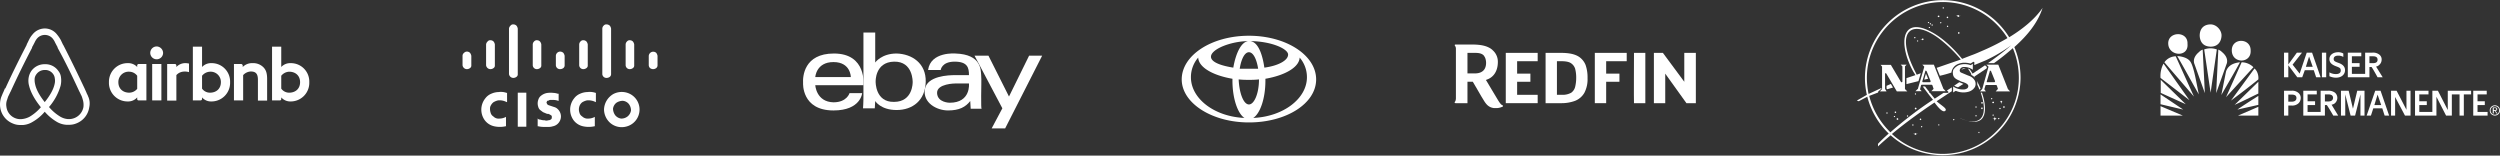 <svg xmlns="http://www.w3.org/2000/svg" viewBox="0 0 1168 72.7">
  <rect x="0" y="0" width="1168" height="72.7" fill="#333333" stroke="none"/>
  <defs>
    <style>
      .cls-1, .cls-2 {
        fill: #fff;
      }

      .cls-1 {
        fill-rule: evenodd;
      }
    </style>
  </defs>
  <title>customer-logos-desktop</title>
  <g id="Layer_2" data-name="Layer 2">
    <g id="Layer_1-2" data-name="Layer 1">
      <g>
        <path class="cls-1" d="M76.2,24.7a3,3,0,1,1-3-3,3.1,3.1,0,0,1,3,3ZM64.1,30.6v.7a5.7,5.7,0,0,0-4.4-1.8,8.7,8.7,0,0,0-8.8,8.9,8.7,8.7,0,0,0,8.8,9,5.6,5.6,0,0,0,4.4-1.9v.8a.6.6,0,0,0,.6.6h3.7v-17H64.7a.7.7,0,0,0-.6.7Zm0,10.9a4.9,4.9,0,0,1-3.7,1.8c-2.9,0-5.1-1.8-5.1-4.9a4.8,4.8,0,0,1,5.1-4.9,4.7,4.7,0,0,1,3.7,1.9v6.1Zm7-11.6h4.3v17H71.1v-17Zm64.7-.4a5.7,5.7,0,0,0-4.4,1.8V21.8h-4.3V46.9h3.7a.6.6,0,0,0,.6-.6v-.8h0a5.6,5.6,0,0,0,4.4,1.9,8.7,8.7,0,0,0,8.7-9,8.6,8.6,0,0,0-8.7-8.9Zm-.7,13.8a4.5,4.5,0,0,1-3.7-1.9v-6a5,5,0,0,1,3.7-1.9c2.9,0,5.1,1.8,5.1,4.9s-2.2,4.9-5.1,4.9Zm-10.3-6.4V47h-4.3V37.3c0-2.7-.9-3.9-3.3-3.9a5.1,5.1,0,0,0-3.6,1.7V46.9h-4.3v-17h3.4a.8.8,0,0,1,.7.7v.7a6.1,6.1,0,0,1,4.6-1.8,6.7,6.7,0,0,1,4.7,1.6c1.5,1.3,2.1,2.9,2.1,5.8Zm-26-7.4a5.7,5.7,0,0,0-4.4,1.8V21.8H90.1V46.9h3.6a.7.7,0,0,0,.7-.6v-.8h0a5.5,5.5,0,0,0,4.3,1.9,8.7,8.7,0,0,0,8.8-9,8.6,8.6,0,0,0-8.7-8.9Zm-.7,13.8a4.5,4.5,0,0,1-3.7-1.9v-6a5,5,0,0,1,3.7-1.9,4.8,4.8,0,0,1,5.1,4.9c0,3.1-2.2,4.9-5.1,4.9ZM86.3,29.5a8,8,0,0,1,2,.2v4s-3.6-1.2-5.9,1.4V47H78.1V29.9h3.7c.3,0,.6.4.6.7v.7a5.7,5.7,0,0,1,3.9-1.8Zm-45,15.9a7.7,7.7,0,0,0-.7-1.6c-.3-.8-.7-1.6-1-2.3h0c-3.2-6.8-6.5-13.6-10-20.4l-.2-.3-1-2.1a15.9,15.9,0,0,0-1.7-2.5A7.2,7.2,0,0,0,21,13.3a7.4,7.4,0,0,0-5.8,2.8,11.1,11.1,0,0,0-1.6,2.4c-.4.8-.7,1.5-1.1,2.2v.2c-3.5,6.8-6.9,13.6-10,20.4H2.3c-.3.7-.6,1.5-1,2.3L.6,45.3a10.4,10.4,0,0,0-.5,4.9A9.5,9.5,0,0,0,6,57.7a8.6,8.6,0,0,0,3.6.7h1.2a10,10,0,0,0,4.5-1.5,20.8,20.8,0,0,0,5.6-4.7,22.5,22.5,0,0,0,5.6,4.7A10,10,0,0,0,31,58.3h1.2a8.6,8.6,0,0,0,3.6-.7,9.5,9.5,0,0,0,5.9-7.5,8,8,0,0,0-.4-4.8ZM20.9,47.7c-2.4-3-4-5.9-4.5-8.4a8.6,8.6,0,0,1-.2-2.7,4.1,4.1,0,0,1,.8-1.9,4.7,4.7,0,0,1,3.9-2,4.5,4.5,0,0,1,4,2,4,4,0,0,1,.7,1.9,6.3,6.3,0,0,1-.1,2.7c-.5,2.4-2.1,5.3-4.6,8.4ZM39,49.9a6.8,6.8,0,0,1-4.1,5.2,7,7,0,0,1-3.5.5A8.2,8.2,0,0,1,28,54.4,21.1,21.1,0,0,1,22.9,50a26.5,26.5,0,0,0,5.4-9.9,10.5,10.5,0,0,0,.2-3.9,5.6,5.6,0,0,0-1.2-3A7.3,7.3,0,0,0,21,30a7.6,7.6,0,0,0-6.4,3.2,7.9,7.9,0,0,0-1.2,3,8.7,8.7,0,0,0,.2,3.9c.7,2.9,2.5,6.3,5.5,10a21.3,21.3,0,0,1-5.2,4.4,9.6,9.6,0,0,1-3.4,1.1,6.4,6.4,0,0,1-3.4-.4A6.5,6.5,0,0,1,3,49.9a6.2,6.2,0,0,1,.4-3.5,13.1,13.1,0,0,1,.5-1.5c.4-.7.7-1.5,1.1-2.2H5C8.1,35.9,11.5,29,15,22.3V22c.4-.6.7-1.3,1.1-2a8.2,8.2,0,0,1,1.2-2,4.8,4.8,0,0,1,7.3,0,8.2,8.2,0,0,1,1.2,2c.4.7.7,1.4,1.1,2v.3C30.6,29,33.9,35.9,37,42.6h0c.4.7.7,1.5,1.1,2.2a13.1,13.1,0,0,1,.5,1.5,8.4,8.4,0,0,1,.4,3.5Z"/>
        <g>
          <path class="cls-2" d="M907.9,4a.3.3,0,0,0,.3-.3.3.3,0,0,0-.6,0A.3.3,0,0,0,907.9,4Z"/>
          <path class="cls-2" d="M909.9,8.5a.4.4,0,0,0,.3-.4.3.3,0,0,0-.3-.3c-.3,0-.4.1-.4.3A.4.4,0,0,0,909.9,8.5Z"/>
          <path class="cls-2" d="M915.1,15c-.2,0-.3.2-.3.4s.1.4.3.4a.4.4,0,1,0,0-.8Z"/>
          <path class="cls-2" d="M906.7,10.9a.3.3,0,0,0,.3-.3.3.3,0,0,0-.3-.3l-.3.3A.3.3,0,0,0,906.7,10.9Z"/>
          <path class="cls-2" d="M909.9,12a.3.3,0,1,0,0,.6.3.3,0,1,0,0-.6Z"/>
          <path class="cls-2" d="M905.7,8a.4.4,0,0,0,.4-.4c0-.2-.2-.3-.4-.3s-.4.1-.4.3S905.5,8,905.7,8Z"/>
          <path class="cls-2" d="M901,10.8a.3.3,0,0,0,.3-.3c0-.1-.1-.2-.3-.2s-.3.1-.3.2A.3.3,0,0,0,901,10.8Z"/>
          <path class="cls-2" d="M901.9,11.4a.3.3,0,0,0,.3-.3l-.3-.3a.3.3,0,0,0-.3.3A.3.3,0,0,0,901.9,11.4Z"/>
          <path class="cls-2" d="M902.7,12a.3.3,0,0,0,0-.6.3.3,0,0,0,0,.6Z"/>
          <path class="cls-2" d="M901.1,12.8a.3.3,0,0,0,.3.3.3.3,0,0,0,.3-.3c0-.1-.1-.2-.3-.2S901.1,12.7,901.1,12.8Z"/>
          <path class="cls-2" d="M894.6,17.3a.3.3,0,0,0-.3.3.3.3,0,1,0,.6,0A.3.3,0,0,0,894.6,17.3Z"/>
          <path class="cls-2" d="M895.9,18.9c-.2,0-.3.1-.3.2a.3.3,0,0,0,.3.3.3.3,0,0,0,.3-.3C896.2,19,896,18.9,895.9,18.9Z"/>
          <circle class="cls-2" cx="894.9" cy="43.9" r="0.3"/>
          <path class="cls-2" d="M895,50.3a.4.4,0,1,0,.4.4A.4.4,0,0,0,895,50.3Z"/>
          <path class="cls-2" d="M891.2,53.9a.3.3,0,0,0-.3.3.3.3,0,1,0,.6,0A.3.3,0,0,0,891.2,53.9Z"/>
          <path class="cls-2" d="M886.5,55.2a.4.4,0,1,0,.4.4C886.8,55.4,886.7,55.2,886.5,55.2Z"/>
          <path class="cls-2" d="M885.5,52.1a.3.3,0,0,0-.3.3c0,.2.1.4.3.4a.4.4,0,0,0,.4-.4C885.9,52.2,885.7,52.1,885.5,52.1Z"/>
          <path class="cls-2" d="M885.1,54.2c-.2,0-.3.1-.3.2a.3.3,0,0,0,.3.3.3.3,0,0,0,.3-.3C885.4,54.3,885.2,54.2,885.1,54.2Z"/>
          <path class="cls-2" d="M881.6,52.5a.3.3,0,0,0-.3.3.3.3,0,1,0,.6,0A.3.3,0,0,0,881.6,52.5Z"/>
          <path class="cls-2" d="M894,58.4a.3.3,0,0,0-.3-.3.3.3,0,1,0,0,.6A.3.3,0,0,0,894,58.4Z"/>
          <path class="cls-2" d="M897.6,55.7a.3.3,0,0,0-.3-.3c-.2,0-.4.1-.4.3a.4.4,0,0,0,.4.4C897.5,56.1,897.6,55.9,897.6,55.7Z"/>
          <path class="cls-2" d="M897.8,58.9a.3.3,0,0,0-.3.3.3.3,0,0,0,.3.3.5.5,0,0,0,.3-.3A.3.3,0,0,0,897.8,58.9Z"/>
          <path class="cls-2" d="M912.8,55.6a.3.3,0,0,0-.3.3.3.3,0,0,0,.3.3.5.5,0,0,0,.3-.3A.3.3,0,0,0,912.8,55.6Z"/>
          <path class="cls-2" d="M905.8,58.1a.3.3,0,0,0-.3.3c0,.1.1.2.3.2s.3-.1.3-.2A.3.3,0,0,0,905.8,58.1Z"/>
          <path class="cls-2" d="M924.6,61.6a.3.3,0,1,0,0,.6c.1,0,.2-.1.2-.3S924.7,61.6,924.6,61.6Z"/>
          <path class="cls-2" d="M926,48.4c.2,0,.4-.1.4-.3a.4.4,0,0,0-.8,0C925.6,48.3,925.8,48.4,926,48.4Z"/>
          <path class="cls-2" d="M923.2,50.3a.3.3,0,0,0,.3-.3.3.3,0,1,0-.6,0A.3.3,0,0,0,923.2,50.3Z"/>
          <path class="cls-2" d="M926,51c.2,0,.3-.2.3-.4s-.1-.4-.3-.4a.4.4,0,1,0,0,.8Z"/>
          <path class="cls-2" d="M923.2,54.4a.3.3,0,0,0,.3-.3.3.3,0,1,0-.6,0A.3.3,0,0,0,923.2,54.4Z"/>
          <path class="cls-2" d="M930.8,46.1a.3.3,0,0,0-.3-.3.5.5,0,0,0-.3.3.3.3,0,0,0,.3.3A.3.3,0,0,0,930.8,46.1Z"/>
          <path class="cls-2" d="M931.2,48.2c.2,0,.4-.1.4-.3a.4.4,0,1,0-.8,0C930.8,48.1,931,48.2,931.2,48.2Z"/>
          <path class="cls-2" d="M936.2,49.6a.4.4,0,0,0-.3.4c0,.2.1.4.3.4a.4.4,0,0,0,0-.8Z"/>
          <path class="cls-2" d="M931.2,53.5a.3.3,0,0,0-.3.3.3.3,0,0,0,.3.3.5.5,0,0,0,.3-.3A.3.3,0,0,0,931.2,53.5Z"/>
          <path class="cls-2" d="M934.4,50.4a.3.3,0,1,0,0,.6.3.3,0,0,0,0-.6Z"/>
          <path class="cls-2" d="M933.8,55.1a.5.5,0,0,0-.3.3.3.3,0,0,0,.3.3.3.3,0,0,0,.3-.3A.3.3,0,0,0,933.8,55.1Z"/>
          <path class="cls-2" d="M914.9,7.9v0c.2,0,.4-.1.4-.3l.8-.2h-.8c0-.2-.2-.3-.4-.3V7c-.2,0-.3.1-.4.3h-.7l.7.2A.4.4,0,0,0,914.9,7.9Z"/>
          <path class="cls-2" d="M894.9,62.2v0c-.2,0-.3.1-.4.3h-.8l.8.2a.4.4,0,0,0,.4.3v.1a.8.8,0,0,0,.4-.4l.8-.2h-.8A.4.4,0,0,0,894.9,62.2Z"/>
          <path class="cls-2" d="M932.1,55l-.2-.7V55l-.4.4h-.7l.7.2c.1.1.2.3.4.3v.8l.2-.8a.5.5,0,0,0,.3-.3l.8-.2h-.8C932.4,55.2,932.3,55.1,932.1,55Z"/>
          <path class="cls-2" d="M935.4,47.5a.8.8,0,0,0-.4-.4v0a.4.4,0,0,0-.4.4h0c0,.2.2.3.3.4l.2.8v-.8a.8.8,0,0,0,.4-.4h0Z"/>
          <path class="cls-2" d="M898.3,18.8v0a.8.8,0,0,0,.4-.4h0a.4.4,0,0,0-.4-.4v0a.4.4,0,0,0-.4.3l-.8.2h.8Z"/>
          <path class="cls-2" d="M917.7,31.9a1.8,1.8,0,0,0-1.3.6l2-.6Z"/>
          <path class="cls-2" d="M881.4,40.1v1.3l.3.3,2.7-.8-1-1.7Z"/>
          <path class="cls-2" d="M914.8,40.8l2.5-1.6-.5-.2-1.4-.6L913,40A5.8,5.8,0,0,0,914.8,40.8Z"/>
          <path class="cls-2" d="M928.1,32l.2-.7-.9-.8-5.8,3.9-1.3-2-.9-.4.9,1.4.8,1.3-.3.2.7.4a6.3,6.3,0,0,1,1.3,1.1l-.4-.6Z"/>
          <path class="cls-2" d="M925.2,41.1c-.5-1.1-1-2.2-1.6-3.3a5.5,5.5,0,0,1,.2,1.8,22.9,22.9,0,0,1,1,2.3l.5-.5C925.3,41.3,925.2,41.2,925.2,41.1Z"/>
          <path class="cls-2" d="M915.8,55.3h.1c14,5.9,12.1-6,10.1-12h-.6C928.6,52.5,927.1,60,915.8,55.3Z"/>
          <path class="cls-2" d="M908,41.6l-4.5-11.4h-5.4l.8.8a.4.4,0,0,1,.1.3l-3,10.3h-.1l-1,1h2.9l-.7-.8a.2.2,0,0,1,0-.3l.4-1.6c.1-.2.2-.3.4-.3h4.6l.3.2.5,1.5a.2.2,0,0,1,0,.3l-1,1H909l-.9-1A.1.1,0,0,1,908,41.6Zm-6.1-3.4c0,.1-.1.2-.3.2h-3.2a.2.2,0,0,1-.2-.2c-.1,0-.1-.1-.1-.2l1.4-4.8c0-.1.1-.2.3-.2l.3.2,1.9,4.7A.4.4,0,0,1,901.9,38.2Z"/>
          <path class="cls-2" d="M899,37.2l1.8-.4-1-2.4Z"/>
          <path class="cls-2" d="M929,31.3l-2.9,10.3a.1.1,0,0,0-.1.1l-1,1h2.8l-.6-.8a.4.4,0,0,1-.1-.3l.5-1.6q.1-.3.3-.3h4.7l.3.2.5,1.5c.1.1,0,.2-.1.3l-.9,1h6.7l-.9-1a.1.1,0,0,1-.1-.1l-4.5-11.4H928l.9.8C929,31.1,929.1,31.2,929,31.3Zm.9,1.7.3.2,1.9,4.7a.4.4,0,0,1-.1.3.2.2,0,0,1-.2.2h-3.5a.4.4,0,0,1-.1-.3l1.4-4.7A.3.3,0,0,1,929.9,33Z"/>
          <path class="cls-2" d="M880.8,41.7c-.1-.1-.1-.1-.1-.2v-7c0-.1.1-.3.2-.3s.3,0,.4.2l4.9,8.3h4.9l-1-1a.3.3,0,0,1-.1-.2V31l.8-.8H888l.8.8v7.1c0,.1-.1.3-.2.3h-.4l-4.8-8.1h-4.8l.7.8V41.5c0,.1,0,.2-.1.2l-.9,1h3.1Z"/>
          <path class="cls-2" d="M912.4,34.4c.1,1.9,1.5,2.6,3.1,3.3a4.7,4.7,0,0,0,1.5.6c1.4.5,2.6,1,2.6,2a1.8,1.8,0,0,1-.4.9,3.1,3.1,0,0,1-2.1.6,7.8,7.8,0,0,1-4.6-1.4v2.8l1.1-.7h.3a8.9,8.9,0,0,0,6,.3,5,5,0,0,0,2.8-2.2,3.4,3.4,0,0,0,0-2.8,4.9,4.9,0,0,0-2.6-2.3l-.8-.3-3.1-1.3a1.1,1.1,0,0,1-.6-1.2,1.9,1.9,0,0,1,1.9-1.4,6.8,6.8,0,0,1,4.2,1.3V29.8l-.9.6c-.1,0-.2.1-.3,0a7.9,7.9,0,0,0-5.5.1,6.6,6.6,0,0,0-1.7,1.2l-.6.7A3.4,3.4,0,0,0,912.4,34.4Z"/>
          <path class="cls-2" d="M913.4,31.7l-.6.7Z"/>
          <path class="cls-2" d="M954.3,3.7h0c-3.7,5.3-9.2,9.8-15.6,13.7a38.1,38.1,0,0,0-5.3-6.7,36.4,36.4,0,0,0-62.1,25.7,34.8,34.8,0,0,0,.9,7.9L867.5,47l.9.3,4-2.1A36.5,36.5,0,0,0,882,62l.4.4c-1.7,1.5-3.4,3.1-5,4.8v1.2c1.9-1.8,3.9-3.5,5.9-5.2A36.4,36.4,0,0,0,944,36.4,37,37,0,0,0,941.1,22C947.4,16.4,952.1,10.5,954.3,3.7ZM943.2,36.4a34.9,34.9,0,0,1-10.5,25,35.3,35.3,0,0,1-25,10.5,34.9,34.9,0,0,1-23.8-9.3c6.4-5.3,13.2-10.2,19.9-14.7,1.4,1.9,3.8,4.9,5,3.9s-1.7-2.4-4-4.5l7.1-4.7V40.8l-2.3,1.5.6.5c.1.1.1.2.1.4l-.3.2h-2l-4.1,2.7-2.2-2.7h-.1l-.3-.2c-.1-.1,0-.2,0-.3s-1.3-1.6-1.9-2.5h-1.1c1.6,2.2,3.1,4.2,4.7,6.1a.1.1,0,0,0,.1.1,183.5,183.5,0,0,0-19.9,15.2c-.2-.1-.3-.3-.4-.4a36.1,36.1,0,0,1-9.5-16.6l4.2-1.6h0c-.1-.2-.1-.3,0-.4l1.5-1.4v-.3L873,43.9a38.2,38.2,0,0,1-.8-7.5,35.5,35.5,0,0,1,65.7-18.6,102.8,102.8,0,0,1-11,5.6c-1.9.8-3.8,1.7-5.8,2.4l-4.4,1.7c-4.6-5.7-10.3-10.9-16.2-13.5-12.4-5.5-13.4,7.1-6.6,19.5l1,1.6h0l-4.2,1.4v2.8l5.6-1.4,1.1-3.7-1.9.7h0l-1.2-2.4c-8.9-18.2-1.2-23.9,11.5-14.6a64.8,64.8,0,0,1,10.3,9.9l-11.3,3.9,1.5,3.7a54.4,54.4,0,0,0,5.4-1.5,5,5,0,0,1,3.1-4,9.2,9.2,0,0,1,2.5-.6h.8a10.9,10.9,0,0,1,2.5.4l1.3-.8h.3a.2.2,0,0,1,.2.2v1.3l5.3-2.2a68.9,68.9,0,0,0,12-7.1h0c-3.3,2.9-7,5.6-10.9,8.4h2.8a108.2,108.2,0,0,0,8.8-7A35.8,35.8,0,0,1,943.2,36.4Z"/>
        </g>
        <g>
          <path class="cls-2" d="M251.2,55.4V59h.3a11.3,11.3,0,0,0,2.5.3h2.2a6.6,6.6,0,0,0,2.1-.3,4.6,4.6,0,0,0,2.2-1.1,4.8,4.8,0,0,0,1.2-1.7,4.5,4.5,0,0,0,0-3.6,4.6,4.6,0,0,0-1.1-1.6,3.7,3.7,0,0,0-1.7-1l-2.7-.9c-.3-.2-.6-.3-.7-.8a.6.6,0,0,1,0-.8c0-.1.1-.1.1-.3s.2-.1.3-.1h.2a1.8,1.8,0,0,1,.9-.4h1.8a7.1,7.1,0,0,1,2,.4h.2V43.8h-.4a7.1,7.1,0,0,0-2-.4,12.2,12.2,0,0,0-2.7,0,6.1,6.1,0,0,0-3.1,1.3,3.6,3.6,0,0,0-1.3,1.9,5,5,0,0,0,0,3.4,2.7,2.7,0,0,0,1,1.5l1.2.9,1.9.8h.6l.4.2h.1l.8.5a.6.6,0,0,1,.3.6v.6a1,1,0,0,1-.6.8,1.8,1.8,0,0,1-1.1.3,2.2,2.2,0,0,1-1.6,0,6,6,0,0,1-2-.3,2.3,2.3,0,0,1-1.1-.3l-.2-.3"/>
          <path class="cls-2" d="M236.4,58.9V54.6h0a6.4,6.4,0,0,1-3,.8,3.4,3.4,0,0,1-2.9-1,2.9,2.9,0,0,1-1.3-1.8A5.8,5.8,0,0,1,229,50a4.8,4.8,0,0,1,1.5-2.2,7.3,7.3,0,0,1,2.2-.9,6.9,6.9,0,0,1,4,.8h.2V43.4h-.2A7.8,7.8,0,0,0,233,43a8.9,8.9,0,0,0-3.5.8,6.6,6.6,0,0,0-2.8,2.2,8.4,8.4,0,0,0-.2,10.2,7.5,7.5,0,0,0,4.4,2.8,12.2,12.2,0,0,0,5.7-.1h-.2"/>
          <polyline class="cls-2" points="245.9 59.2 245.9 43.3 241.9 43.3 241.9 59.2 245.9 59.2"/>
          <path class="cls-2" d="M216.1,30.5a2.1,2.1,0,0,0,.7,1.3,2,2,0,0,0,1.4.5,2.4,2.4,0,0,0,1.4-.5,1.4,1.4,0,0,0,.6-1.3V26.1a3.3,3.3,0,0,0-.6-1.4,2,2,0,0,0-1.4-.6,1.8,1.8,0,0,0-1.4.6,1.7,1.7,0,0,0-.7,1.4v4.4"/>
          <path class="cls-2" d="M227.1,30.5a2.1,2.1,0,0,0,.7,1.3,2,2,0,0,0,1.4.5,2.4,2.4,0,0,0,1.4-.5,1.4,1.4,0,0,0,.6-1.3V20.8a2.8,2.8,0,0,0-.6-1.4,2,2,0,0,0-1.4-.6,1.5,1.5,0,0,0-1.4.6,2.1,2.1,0,0,0-.7,1.4v9.7"/>
          <path class="cls-2" d="M237.8,34.6a2.1,2.1,0,0,0,.7,1.3,2,2,0,0,0,1.4.5,2.4,2.4,0,0,0,1.4-.5,1.4,1.4,0,0,0,.6-1.3V13.4a2.8,2.8,0,0,0-.6-1.4,2,2,0,0,0-1.4-.6,1.5,1.5,0,0,0-1.4.6,2.1,2.1,0,0,0-.7,1.4V34.6"/>
          <path class="cls-2" d="M248.9,30.5a1.9,1.9,0,0,0,2,1.8,2.4,2.4,0,0,0,1.4-.5,1.4,1.4,0,0,0,.6-1.3V20.8a2.8,2.8,0,0,0-.6-1.4,2,2,0,0,0-1.4-.6,1.6,1.6,0,0,0-1.4.6,2,2,0,0,0-.6,1.4v9.7"/>
          <path class="cls-2" d="M259.7,30.5a1.9,1.9,0,0,0,2,1.8,2.5,2.5,0,0,0,1.5-.5,1.6,1.6,0,0,0,.6-1.3V26.1a3.3,3.3,0,0,0-.6-1.4,2.3,2.3,0,0,0-1.5-.6,2,2,0,0,0-1.4.6,2,2,0,0,0-.6,1.4v4.4"/>
          <path class="cls-2" d="M270.6,30.5a1.9,1.9,0,0,0,2,1.8,2.4,2.4,0,0,0,1.4-.5,1.4,1.4,0,0,0,.6-1.3V20.8a2.8,2.8,0,0,0-.6-1.4,2,2,0,0,0-1.4-.6,1.6,1.6,0,0,0-1.4.6,2,2,0,0,0-.6,1.4v9.7"/>
          <path class="cls-2" d="M281.4,34.6a1.9,1.9,0,0,0,2,1.8,2.5,2.5,0,0,0,1.5-.5,1.6,1.6,0,0,0,.6-1.3V13.4a2.8,2.8,0,0,0-.6-1.4,2.3,2.3,0,0,0-1.5-.6,1.6,1.6,0,0,0-1.4.6,2,2,0,0,0-.6,1.4V34.6"/>
          <path class="cls-2" d="M292.3,30.5a1.9,1.9,0,0,0,2,1.8,2.4,2.4,0,0,0,1.4-.5,1.4,1.4,0,0,0,.6-1.3V20.8a2.8,2.8,0,0,0-.6-1.4,2,2,0,0,0-1.4-.6,1.6,1.6,0,0,0-1.4.6,2,2,0,0,0-.6,1.4v9.7"/>
          <path class="cls-2" d="M303.1,30.5a2,2,0,0,0,.6,1.3,2.3,2.3,0,0,0,1.5.5,2.4,2.4,0,0,0,1.4-.5,1.6,1.6,0,0,0,.6-1.3V26.1a3.3,3.3,0,0,0-.6-1.4,2.1,2.1,0,0,0-3.5,1.4v4.4"/>
          <path class="cls-2" d="M277.9,58.9V54.6h0a6.3,6.3,0,0,1-2.9.8,3.7,3.7,0,0,1-3-1,2.9,2.9,0,0,1-1.3-1.8,4.6,4.6,0,0,1-.1-2.6,3.9,3.9,0,0,1,1.4-2.2,7.3,7.3,0,0,1,2.2-.9,7.4,7.4,0,0,1,4.1.8h.1V43.4h-.1a8.4,8.4,0,0,0-3.8-.4,8.9,8.9,0,0,0-3.5.8,6.6,6.6,0,0,0-2.8,2.2,8.4,8.4,0,0,0-.2,10.2,7.5,7.5,0,0,0,4.4,2.8,12.2,12.2,0,0,0,5.7-.1h-.2"/>
          <path class="cls-2" d="M282.2,51.1a8.5,8.5,0,0,0,3.1,6.5,8.2,8.2,0,0,0,7,1.6,8.2,8.2,0,0,0,2.6-15,8.5,8.5,0,0,0-8.3-.3,8.7,8.7,0,0,0-4.4,7.2M288,48a5.5,5.5,0,0,1,3-.9,4.1,4.1,0,0,1,2.8,1.5,4.9,4.9,0,0,1,1,3,4.5,4.5,0,0,1-1.6,2.8,4.7,4.7,0,0,1-3,1,4.3,4.3,0,0,1-2.8-1.6,5.4,5.4,0,0,1-1-3A4.2,4.2,0,0,1,288,48"/>
        </g>
        <g>
          <path class="cls-2" d="M389.6,25c-14,0-14.6,10.8-14.4,13.8,0,0-.8,12.8,14.2,12.8,12.8,0,13.4-8.1,13.4-8.1h-5.9s-1.2,4.3-7.5,4.3c-8.1-.2-8.5-8-8.5-8h22.5S405.1,25,389.6,25Zm-8.7,11s.4-7,8.5-7,8.1,7,8.1,7Z"/>
          <path class="cls-2" d="M418.9,25c-7.1,0-10,4.2-10,4.2v-14h-5.5V44.9s0,3.5-.2,5.7h5.5l.2-3.4s2.5,4.2,10,4.2,13.4-4.5,13.6-13.2S426,25.2,418.9,25Zm-1.2,22.6c-8.8.2-8.6-9.4-8.6-9.4s-.4-9.2,8.6-9.4,8.7,9.6,8.7,9.6S426.6,47.6,417.7,47.6Z"/>
          <path class="cls-2" d="M458.4,44.7c0-3.9.2-7.3,0-9.6s.2-9.7-12-10.1c0,0-11.6-1-12.8,7.7h5.9s.4-3.9,6.5-3.9,6.7,2.9,6.7,6.3h-6.5c-2.9,0-13.1.3-14.1,6.6s5.5,9.9,10.8,9.9,8.2-1.6,10.4-4.4l.2,3.6h5.1C458.4,50.6,458.4,48.6,458.4,44.7ZM443.7,48s-5.7,0-5.9-4.5,8.6-4.5,8.6-4.5h6.3S453.7,48,443.7,48Z"/>
          <polygon class="cls-2" points="455.3 26 461.8 26 471.4 45.1 480.8 26 486.9 26 469.6 60 463.3 60 468.3 50.6 455.3 26"/>
        </g>
        <g id="Logotype">
          <path class="cls-2" d="M737.8,26.6c-2.1-1.4-4.9-1.9-8.7-1.9h-7V48.2h7.2a18.2,18.2,0,0,0,6.6-1.1,8.7,8.7,0,0,0,4.3-3.7,13.6,13.6,0,0,0,1.5-6.9,17.5,17.5,0,0,0-.9-6.1A8.3,8.3,0,0,0,737.8,26.6Zm-1.9,14a4.8,4.8,0,0,1-1.8,2.7,8.1,8.1,0,0,1-4.2,1h-2.5V28.6h2.1c2.1,0,3.7.3,4.7,1.1a4.8,4.8,0,0,1,1.7,2.4,16.1,16.1,0,0,1,.5,4.2A17.5,17.5,0,0,1,735.9,40.6Z"/>
          <polygon class="cls-2" points="745.1 48.2 750.4 48.2 750.4 38.2 756.6 38.2 756.6 34.4 750.4 34.4 750.4 28.6 760 28.6 760 24.7 745.1 24.7 745.1 48.2"/>
          <path class="cls-2" d="M763.4,48.2h5.3V24.7h-5.3S763.3,48.2,763.4,48.2Z"/>
          <polygon class="cls-2" points="792.3 24.7 786.9 24.7 786.9 38.2 776.9 24.7 772.7 24.7 772.7 48.2 778 48.2 778 34.4 787.9 48.2 792.3 48.2 792.3 24.7"/>
          <path class="cls-2" d="M701.8,49.1c-.4-.2-.9-.6-2.1-2.6l-2.4-4-2.8-4.7-.3-.4.4-.2c3.3-1.1,5.2-4.1,5.2-8.3a7.1,7.1,0,0,0-2.5-5.5c-.2-.3-.5-.4-.7-.6-2.2-1.5-5.1-2-9-2h-7.5c-.5,0-.5.3-.4.5a2.3,2.3,0,0,1,.5,1.3V46.1c-.1,1-.3,1.3-.5,1.5s-.1.6.4.6h5.5v-10h2.5l1.7,2.9,2.2,3.8,1.1,1.8c1.3,2.2,2.5,3.5,4.9,3.8h1.4a7.1,7.1,0,0,0,2.2-.5h.2C702.4,49.6,702.2,49.2,701.8,49.1ZM689,34.3h-3.4V24.7H689c1.8,0,3.1.2,4.1,1.1a5.7,5.7,0,0,1,.8,1.3,6.7,6.7,0,0,1,.4,2.2C694.3,30.6,694.1,34.3,689,34.3Z"/>
          <polygon class="cls-2" points="708.8 38.2 715 38.2 715 34.4 708.8 34.4 708.8 28.6 718.4 28.6 718.4 24.7 703.5 24.7 703.5 48.2 718.4 48.2 718.4 44.3 708.8 44.3 708.8 38.2"/>
        </g>
        <path class="cls-1" d="M583.5,32.1h4.3c-.7-4.5-2.3-7.7-4.3-7.7s-3.6,3.2-4.3,7.7Zm-2.1,23c-3.1-2-5.6-9-5.6-17.4v-.9c-9.3-1.6-15.8-5.4-16-9.9a14,14,0,0,0-3.4,9.2c0,10,11,18.4,25,19Zm2.1-6.3c2.5,0,4.7-5.2,4.7-11.7a37,37,0,0,1-4.7.2,38.5,38.5,0,0,1-4.8-.2c.3,6.5,2.3,11.7,4.8,11.7Zm2,6.3c14-.6,25.1-9,25.1-19a14,14,0,0,0-3.4-9.2c-.2,4.5-6.8,8.3-16,9.9v.9c0,8.4-2.5,15.4-5.7,17.4Zm-2-35.9c-12.9,0-28.5,9-7.3,12.4,1.2-7,3.9-12.4,7.3-12.4Zm.2,0c5,0,6.6,9.5,7,12.4,6.6-.9,11.1-3.4,11.1-6.1s-7.9-6.3-18.1-6.3ZM552.1,37.1c0-11.3,14-20.4,31.4-20.4s31.4,9.1,31.4,20.4-14,20.1-31.4,20.1-31.4-9.1-31.4-20.1Z"/>
        <g>
          <path class="cls-1" d="M1038.1,24.3a4.5,4.5,0,0,0-1.7-1.1l-1,20.3,5-14c.5-2.1-.7-3.9-2.3-5.2Zm-8.3-1.2,3,20.2,2.9-20.2A8.5,8.5,0,0,0,1029.8,23.1Zm-2.4,1.2c-1.6,1.3-2.8,3.1-2.3,5.2l5,14-1-20.3a3.9,3.9,0,0,0-1.7,1.1Zm-10.2,1.9c3.4,5.8,6.8,12.2,10.1,17.9-1.1-5-2.3-13.2-4.1-15.5S1017.2,26.2,1017.2,26.2Zm-6,2.9,13.8,16-8.5-18.8A6.7,6.7,0,0,0,1011.2,29.1Zm28.8,4.3-2.2,11c2.9-5.1,5.9-10.1,8.7-15.3C1043.7,29.4,1041,30.4,1040,33.4Zm7.3-4.3L1040,45.4l12.8-14A7.9,7.9,0,0,0,1047.3,29.1Zm-37.9,7.3,13.5,10.4-12.1-17.1A12.3,12.3,0,0,0,1009.4,36.4Zm45-3a4.9,4.9,0,0,0-1.1-1.4l-11,15c4.3-3.2,8.6-6.5,12.8-9.9A6.7,6.7,0,0,0,1054.4,33.4Zm-44.9,10,11.7,5.3-11.7-11.4v6.1Zm45.6.3V38.2L1044,49C1047.8,47.3,1051.3,45.5,1055.1,43.7Zm-45.7,5,10.6,2.5-10.6-7.1Zm45.7.3V44.8c-3.3,2.1-6.8,4.3-9.8,6.4Zm-45.7,5h10.4l-10.4-4.4Zm45.7,0V49.9l-9.5,4.1Z"/>
          <path class="cls-1" d="M1051.5,23.7c.2-6.1-9-6.2-8.8,0S1051.8,29.7,1051.5,23.7ZM1022,20.5c.3-6.2-9.3-5.9-9,0S1022.6,26.9,1022,20.5Zm10.8,1.3c3.6,0,5-2.6,5.1-5.1s-2.3-5.3-5.1-5.3-5.1,1.6-5.1,5.3C1027.8,18.8,1028.7,21.7,1032.8,21.8Zm52,14.3h2V24.6h-2Zm-3.8-3.3,1.1,3.3h2.1l-4-11.5h-2.5l-3.3,9.8-3.3-4.2,4.4-5.6h-2.4l-4,5.5V24.6h-2V36.1h2V30.5l4.2,5.6h2.3l1.2-3.3Zm-2.2-6.4,1.7,4.8h-3.2l1.5-4.8Zm20.5,24.4-2-8.4h-3.6V54h2V44.1l2.5,9.9h2.1l2.5-9.9V54h1.9V42.4h-3.4Zm10.4-8.4-4,11.6h2l1.1-3.4h4.2l1.1,3.4h2.1l-4-11.6Zm-.4,6.7,1.5-4.9,1.7,4.9Zm15,2.2-4.6-8.9h-2.6V54h1.9V45.3l4.6,8.7h2.6V42.4h-1.9v8.9Zm37.9,1h-4.7V49.1h3.4V47.3h-3.4V44.1h4.3V42.4h-6.3V54h6.7ZM1144,42.4h-.4v9l-4.6-9h-2.6v9.9h-6.1V49.1h3.5V47.3h-3.5V44.1h4.3V42.4h-6.3V54h10V45.2l4.5,8.8h2.7V44.1h3.6V54h2V44.1h3.4V42.4Zm-53.1,5.8a3.4,3.4,0,0,0,1.1-2.5,3.2,3.2,0,0,0-1.1-2.4,5,5,0,0,0-3.4-.9h-3.3v9.9h-6.1V49.1h3.5V47.3h-3.5V44.1h4.3V42.4h-6.3V54h10.1V49.1h.9c1,1.4,3,4.9,3,4.9h2.3l-3.1-5.1A2.9,2.9,0,0,0,1090.9,48.2Zm-4.7-.8V44.1h1.6c1.6,0,2.2.7,2.2,1.6s-.6,1.7-2.2,1.7ZM1107,31.3h1c.9,1.3,2.8,4.8,2.8,4.8h2.4l-3.1-5a2.7,2.7,0,0,0,1.5-.8,3.2,3.2,0,0,0,1.1-2.4,2.8,2.8,0,0,0-1.1-2.4,4.7,4.7,0,0,0-3.3-.9H1105v9.9h-6.2V31.2h3.6V29.5h-3.6V26.3h4.4V24.6h-6.3V36.1H1107V31.3Zm0-1.8V26.3h1.7c1.5,0,2.1.6,2.1,1.6s-.6,1.6-2.1,1.6Zm-33.3,13.8a4.4,4.4,0,0,0-3.2-.9h-3.4V54h2V49.3h1.4a4.4,4.4,0,0,0,3.2-.9,3.4,3.4,0,0,0,1.2-2.6,3,3,0,0,0-1.2-2.5Zm-3,4.2h-1.6V44.2h1.6c1.6,0,2.2.6,2.2,1.6S1072.2,47.5,1070.7,47.5Zm24.9-14.7c0-1.6-1-2.7-3-3.4s-2.3-1-2.3-1.9.7-1.5,2.1-1.5a4.6,4.6,0,0,1,2.4.6V25a4.6,4.6,0,0,0-2.4-.6c-2.5,0-4.1,1.4-4.1,3.2s1.3,2.7,3.2,3.4,2.1,1,2.1,2-.8,1.6-2.2,1.6a5.9,5.9,0,0,1-3.1-.8v1.8a7.3,7.3,0,0,0,3,.7c2.9,0,4.3-1.7,4.3-3.5Zm68,18.8a2,2,0,1,1,2,2h0A2,2,0,0,1,1163.6,51.6Zm2,2.4a2.4,2.4,0,1,0-2.4-2.4A2.4,2.4,0,0,0,1165.6,54Zm-.5-2.2h.5l.7,1.2h.5l-.9-1.2c.5-.1.8-.3.8-.8s-.3-.8-1-.8h-1.1V53h.5V51.8Zm0-.4v-.9h.6c.2,0,.6.1.6.5s-.4.4-.7.4Z"/>
        </g>
      </g>
    </g>
  </g>
</svg>
